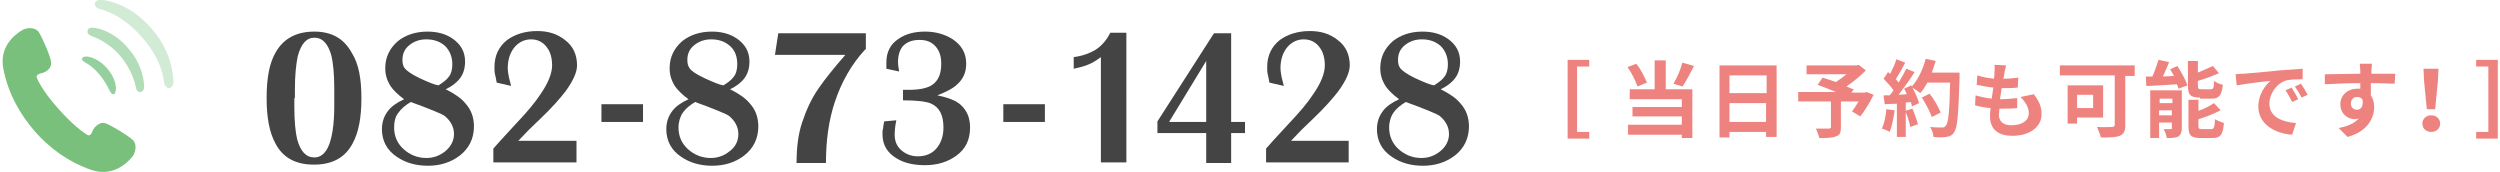<?xml version="1.0" encoding="utf-8"?>
<!-- Generator: Adobe Illustrator 23.1.0, SVG Export Plug-In . SVG Version: 6.00 Build 0)  -->
<svg version="1.1" id="レイヤー_1" xmlns="http://www.w3.org/2000/svg" xmlns:xlink="http://www.w3.org/1999/xlink" x="0px"
	 y="0px" width="451px" height="31px" viewBox="0 0 451 31" enable-background="new 0 0 451 31" xml:space="preserve">
<g>
	<g>
		<path fill="#444444" d="M65.2,17.7c0,3.5-0.5,6.2-1.6,8.2c-1.4,2.6-3.7,3.8-7,3.8s-5.6-1.3-6.9-3.8c-1.1-2-1.6-4.7-1.6-8.2
			c0-3.6,0.5-6.3,1.6-8.2c1.4-2.5,3.7-3.8,7-3.8c3.2,0,5.4,1.3,6.8,3.9C64.7,11.5,65.2,14.2,65.2,17.7z M53.1,17.7v1.6
			c0,2.6,0.2,4.5,0.5,5.8c0.6,2.2,1.6,3.3,3.1,3.3c1.7,0,2.8-1.6,3.3-4.8c0.2-1.3,0.3-2.8,0.3-4.4v-1.4c0-0.3,0-0.5,0-0.9s0-0.7,0-1
			c0-2.5-0.2-4.5-0.5-5.8c-0.6-2.2-1.6-3.3-3.1-3.3c-1.4,0-2.4,1.1-3,3.4c-0.3,1.5-0.5,3.4-0.5,5.9V17.7z"/>
		<path fill="#444444" d="M69.5,12.3c0-2,0.8-3.6,2.3-4.9c1.4-1.1,3.2-1.7,5.3-1.7c1.8,0,3.3,0.4,4.6,1.3c1.4,1,2.2,2.3,2.2,4.1
			c0,1.2-0.3,2.2-0.9,3c-0.6,0.8-1.5,1.5-2.6,2c1.6,0.8,2.8,1.6,3.6,2.6c1,1.1,1.5,2.5,1.5,4.1c0,2.2-0.9,4-2.6,5.3
			c-1.6,1.2-3.5,1.8-5.7,1.8c-2.1,0-4-0.5-5.6-1.6c-1.8-1.2-2.7-2.9-2.7-5c0-1.3,0.4-2.4,1.1-3.3c0.6-0.8,1.6-1.5,2.9-2.1
			c-1.1-0.8-1.9-1.6-2.4-2.3C69.8,14.5,69.5,13.5,69.5,12.3z M71.1,23c0,1.6,0.6,2.9,1.7,3.9c1.1,1,2.5,1.6,4.1,1.6
			c1.3,0,2.4-0.4,3.4-1.2c1-0.8,1.6-1.9,1.6-3.1c0-1.3-0.6-2.4-1.7-3.3c-0.4-0.3-2.5-1.2-6.1-2.5c-1,0.6-1.7,1.2-2.2,1.9
			C71.3,21,71.1,22,71.1,23z M81.6,11.6c0-1.4-0.5-2.5-1.3-3.3c-0.9-0.8-2-1.2-3.4-1.2c-1.1,0-2.1,0.3-3,1c-0.9,0.7-1.3,1.6-1.3,2.7
			c0,0.6,0.1,1.1,0.4,1.5s1.2,1.1,2.7,1.8c1.5,0.7,2.7,1.2,3.4,1.3c0.8-0.5,1.5-1,1.9-1.6C81.4,13.3,81.6,12.5,81.6,11.6z"/>
		<path fill="#444444" d="M104,29.3H89v-2.5c0.4-0.5,1.8-2,4.1-4.5c2-2.1,3.5-3.9,4.4-5.3c1.4-2,2.1-3.8,2.1-5.2
			c0-1.3-0.3-2.4-0.9-3.2c-0.7-1-1.7-1.5-2.9-1.5c-1.3,0-2.4,0.6-3.2,1.7c-0.7,1-1,2.2-1,3.5c0,0.5,0.1,1,0.2,1.6
			c0,0.1,0.2,0.7,0.4,1.6l-2.6-0.6c-0.1-0.6-0.2-1.1-0.3-1.5c-0.1-0.4-0.1-0.8-0.1-1.3c0-2.1,0.8-3.7,2.3-4.9c1.4-1,3.2-1.6,5.4-1.6
			c2,0,3.6,0.5,5,1.6c1.5,1.1,2.2,2.7,2.2,4.6c0,1.2-0.7,2.8-2.1,4.7c-1,1.3-2.5,3-4.5,4.9c-1.4,1.3-2.7,2.6-4,4H104V29.3z"/>
		<path fill="#444444" d="M116,22h-7.5v-3.2h7.5V22z"/>
		<path fill="#444444" d="M120.8,12.3c0-2,0.8-3.6,2.3-4.9c1.4-1.1,3.2-1.7,5.3-1.7c1.8,0,3.3,0.4,4.6,1.3c1.4,1,2.2,2.3,2.2,4.1
			c0,1.2-0.3,2.2-0.9,3c-0.6,0.8-1.5,1.5-2.6,2c1.6,0.8,2.8,1.6,3.6,2.6c1,1.1,1.5,2.5,1.5,4.1c0,2.2-0.9,4-2.6,5.3
			c-1.6,1.2-3.5,1.8-5.7,1.8c-2.1,0-4-0.5-5.6-1.6c-1.8-1.2-2.7-2.9-2.7-5c0-1.3,0.4-2.4,1.1-3.3c0.6-0.8,1.6-1.5,2.9-2.1
			c-1.1-0.8-1.9-1.6-2.4-2.3C121.1,14.5,120.8,13.5,120.8,12.3z M122.4,23c0,1.6,0.6,2.9,1.7,3.9c1.1,1,2.5,1.6,4.1,1.6
			c1.3,0,2.4-0.4,3.4-1.2c1.1-0.8,1.6-1.9,1.6-3.1c0-1.3-0.6-2.4-1.7-3.3c-0.4-0.3-2.5-1.2-6.1-2.5c-1,0.6-1.7,1.2-2.2,1.9
			C122.7,21,122.4,22,122.4,23z M133,11.6c0-1.4-0.4-2.5-1.3-3.3c-0.9-0.8-2-1.2-3.4-1.2c-1.1,0-2.1,0.3-3,1
			c-0.9,0.7-1.3,1.6-1.3,2.7c0,0.6,0.1,1.1,0.4,1.5c0.3,0.5,1.2,1.1,2.7,1.8c1.5,0.7,2.7,1.2,3.4,1.3c0.8-0.5,1.5-1,1.9-1.6
			C132.8,13.3,133,12.5,133,11.6z"/>
		<path fill="#444444" d="M156.1,8.9c-2.5,2.7-4.3,5.9-5.5,9.5c-1.1,3.3-1.6,7-1.6,11h-5.3c0-2.8,0.3-5.2,1-7.3
			c0.7-2.1,1.6-4.2,3-6.2c1.1-1.6,2.7-3.6,4.8-6h-12.7l0.6-3.9h15.8V8.9z"/>
		<path fill="#444444" d="M161.7,21.7c-0.2,0.9-0.3,1.8-0.3,2.6c0,1.2,0.4,2.1,1.2,2.8c0.8,0.7,1.8,1.1,3,1.1c1.4,0,2.6-0.5,3.4-1.5
			c0.8-1,1.2-2.2,1.2-3.7c0-2.2-0.7-3.6-2.2-4.3c-0.9-0.4-2.6-0.6-5.1-0.6v-1.9h1.2c1.8,0,3.2-0.3,4.1-0.9c1.1-0.8,1.6-2,1.6-3.8
			c0-1.3-0.3-2.3-1-3.1c-0.7-0.8-1.6-1.2-2.9-1.2c-1.4,0-2.3,0.4-3,1.1c-0.6,0.7-0.9,1.7-0.9,2.9c0,0.5,0.1,1,0.2,1.7l-2.3-0.5v-1.1
			c0-1.9,0.7-3.3,2.2-4.3c1.3-0.9,2.9-1.3,4.8-1.3c1.9,0,3.6,0.5,5,1.4c1.6,1.1,2.4,2.5,2.4,4.4c0,1.5-0.5,2.7-1.6,3.7
			c-0.8,0.8-2.1,1.4-3.6,2c1.9,0.4,3.3,0.9,4.2,1.7c1.1,1,1.7,2.3,1.7,4.1c0,2.2-0.8,3.9-2.5,5.1c-1.5,1.1-3.4,1.7-5.6,1.7
			c-2.1,0-3.8-0.4-5.1-1.2c-1.7-1-2.6-2.4-2.6-4.4c0-0.4,0-0.7,0.1-1c0-0.2,0.1-0.7,0.2-1.3L161.7,21.7z"/>
		<path fill="#444444" d="M188.5,22h-7.5v-3.2h7.5V22z"/>
		<path fill="#444444" d="M203.1,29.3h-4.5v-19c-0.8,0.6-1.6,1.1-2.4,1.4c-0.8,0.3-1.6,0.5-2.5,0.7v-2.1c1.6-0.2,2.9-0.7,3.9-1.3
			c1.1-0.7,2-1.7,2.7-3.1h2.9V29.3z"/>
		<path fill="#444444" d="M222.1,24v5.4h-4.5V24h-8.8v-2.1L219,6h3.1v16h2.5V24H222.1z M217.6,22V11l-6.7,11H217.6z"/>
		<path fill="#444444" d="M243.3,29.3h-14.9v-2.5c0.4-0.5,1.8-2,4.1-4.5c2-2.1,3.5-3.9,4.4-5.3c1.4-2,2.1-3.8,2.1-5.2
			c0-1.3-0.3-2.4-0.9-3.2c-0.7-1-1.7-1.5-2.9-1.5c-1.3,0-2.4,0.6-3.2,1.7c-0.7,1-1,2.2-1,3.5c0,0.5,0.1,1,0.2,1.6
			c0,0.1,0.2,0.7,0.4,1.6l-2.6-0.6c-0.1-0.6-0.2-1.1-0.3-1.5c-0.1-0.4-0.1-0.8-0.1-1.3c0-2.1,0.8-3.7,2.3-4.9c1.4-1,3.2-1.6,5.4-1.6
			c2,0,3.6,0.5,5,1.6c1.5,1.1,2.2,2.7,2.2,4.6c0,1.2-0.7,2.8-2.1,4.7c-1,1.3-2.5,3-4.5,4.9c-1.4,1.3-2.7,2.6-4,4h10.4V29.3z"/>
		<path fill="#444444" d="M249,12.3c0-2,0.8-3.6,2.3-4.9c1.4-1.1,3.2-1.7,5.3-1.7c1.8,0,3.3,0.4,4.6,1.3c1.4,1,2.2,2.3,2.2,4.1
			c0,1.2-0.3,2.2-0.9,3c-0.6,0.8-1.5,1.5-2.6,2c1.6,0.8,2.8,1.6,3.6,2.6c1,1.1,1.5,2.5,1.5,4.1c0,2.2-0.9,4-2.6,5.3
			c-1.6,1.2-3.5,1.8-5.7,1.8c-2.1,0-4-0.5-5.6-1.6c-1.8-1.2-2.7-2.9-2.7-5c0-1.3,0.4-2.4,1.1-3.3c0.6-0.8,1.6-1.5,2.9-2.1
			c-1.1-0.8-1.9-1.6-2.4-2.3C249.3,14.5,249,13.5,249,12.3z M250.6,23c0,1.6,0.6,2.9,1.7,3.9c1.1,1,2.5,1.6,4.1,1.6
			c1.3,0,2.4-0.4,3.4-1.2c1-0.8,1.6-1.9,1.6-3.1c0-1.3-0.6-2.4-1.7-3.3c-0.4-0.3-2.5-1.2-6.1-2.5c-1,0.6-1.7,1.2-2.2,1.9
			C250.9,21,250.6,22,250.6,23z M261.2,11.6c0-1.4-0.5-2.5-1.3-3.3c-0.9-0.8-2-1.2-3.4-1.2c-1.1,0-2.1,0.3-3,1
			c-0.9,0.7-1.3,1.6-1.3,2.7c0,0.6,0.1,1.1,0.4,1.5s1.2,1.1,2.7,1.8c1.5,0.7,2.7,1.2,3.4,1.3c0.8-0.5,1.5-1,1.9-1.6
			C261,13.3,261.2,12.5,261.2,11.6z"/>
	</g>
	<g>
		<path fill="#78C07B" d="M23.9,25.2c-1-0.9-4.2-2.8-5-3c-0.8-0.2-1.8,0.5-2.2,1.4c-0.3,1-0.8,0.8-0.8,0.8s-1.9-0.9-5.3-4.7
			c-3.4-3.8-4-5.8-4-5.8s-0.1-0.5,0.9-0.7c1-0.2,1.9-1.1,1.7-2C9.2,10.4,7.7,6.9,7,5.8C6.2,4.7,4.5,5.1,4.1,5.4
			c-0.4,0.2-4.4,2.4-3.5,7c0.9,4.6,3.1,8.3,5.6,11.2c2.5,2.9,6,5.6,10.4,7.1c4.4,1.4,7.1-2.2,7.4-2.6C24.3,27.7,24.9,26.1,23.9,25.2
			z"/>
		<path fill="#94D09D" d="M15.4,11.3c0.6,0.3,1.5,0.9,2.5,2.1c1,1.2,1.5,2.2,1.8,2.8c0.3,0.6,0.5,0.8,0.7,0.8c0.3,0,0.4-0.1,0.5-0.8
			c0.1-0.5-0.1-2.2-1.6-3.9c-1.5-1.7-3.1-2.1-3.7-2.1c-0.6,0-0.7,0.1-0.8,0.4C14.7,10.7,14.8,10.9,15.4,11.3z"/>
		<path fill="#B2DDB8" d="M16.8,5c-0.8-0.1-1,0.4-1,0.6c-0.1,0.4,0.2,0.7,0.7,0.9c0.6,0.2,3.2,1.2,5.2,3.6c2,2.3,2.7,5,2.8,5.6
			c0.1,0.6,0.4,0.9,0.8,0.9c0.2,0,0.7-0.2,0.7-0.9c0-0.6-0.1-3.8-2.8-6.9C20.6,5.6,17.4,5,16.8,5z"/>
		<path fill="#D1EBD5" d="M27.3,5.1c-3.8-4.4-8.2-5.1-8.9-5.1c-0.9-0.1-1.3,0.3-1.3,0.7c0,0.4,0.3,0.8,0.9,0.9c0.8,0.3,4,1,7.6,5.1
			c3.6,4.1,3.9,7.4,4,8.2c0.1,0.6,0.4,0.9,0.8,1c0.4,0,0.9-0.3,0.9-1.2C31.2,13.9,31.2,9.5,27.3,5.1z"/>
	</g>
	<g>
		<path fill="#EE827E" d="M282.8,10.8h3.9V12h-2.2v11.8h2.2V25h-3.9V10.8z"/>
		<path fill="#EE827E" d="M295.4,15.6c-0.3-0.9-1-2.4-1.8-3.5l1.6-0.6c0.8,1,1.5,2.4,1.9,3.4L295.4,15.6z M300.5,16.1h4.8v8.8h-1.9
			v-0.6h-9.7v-1.8h9.7V21h-8.9v-1.7h8.9v-1.4H294v-1.8h4.5v-5.2h2V16.1z M305.6,11.9c-0.7,1.3-1.4,2.8-2.1,3.7l-1.6-0.5
			c0.6-1,1.3-2.6,1.6-3.8L305.6,11.9z"/>
		<path fill="#EE827E" d="M320.5,11.8v12.9h-1.9v-0.9H312v1h-1.8V11.8H320.5z M312,13.6v3.2h6.7v-3.2H312z M318.6,22v-3.4H312V22
			H318.6z"/>
		<path fill="#EE827E" d="M338,17.1c-0.7,1.4-1.6,2.9-2.4,3.9l-1.5-0.9c0.4-0.5,0.8-1.2,1.2-1.8h-3.2V23c0,0.9-0.2,1.4-0.9,1.6
			c-0.7,0.3-1.7,0.3-3,0.3c-0.1-0.5-0.4-1.2-0.6-1.7c0.9,0,2,0,2.3,0c0.3,0,0.4-0.1,0.4-0.3v-4.6h-5.9v-1.7h6.8
			c-1.1-0.5-2.3-0.9-3.3-1.3l0.9-1.3c0.7,0.2,1.5,0.5,2.4,0.8c0.6-0.4,1.3-0.9,1.9-1.4h-7.2v-1.6h9l0.4-0.1l1.3,1
			c-1,1-2.2,2-3.5,2.9c0.5,0.2,0.9,0.4,1.3,0.5l-0.4,0.6h2.4l0.3-0.1L338,17.1z"/>
		<path fill="#EE827E" d="M341.8,19.9c-0.2,1.4-0.5,2.9-0.9,3.9c-0.3-0.2-1-0.5-1.4-0.6c0.4-0.9,0.7-2.2,0.8-3.5L341.8,19.9z
			 M353.5,13.4c0,0,0,0.6,0,0.8c-0.2,6.6-0.4,8.9-1,9.7c-0.4,0.6-0.8,0.7-1.4,0.8c-0.5,0.1-1.5,0.1-2.3,0c0-0.5-0.3-1.3-0.6-1.8
			c0.9,0.1,1.8,0.1,2.2,0.1c0.3,0,0.4-0.1,0.6-0.3c0.5-0.5,0.7-2.7,0.8-7.8h-4.1c-0.4,0.7-0.8,1.4-1.3,1.9c-0.3-0.3-1-0.7-1.4-1
			c0.5,0.9,1,2.1,1.2,2.8l-1.3,0.6c0-0.2-0.1-0.5-0.2-0.8l-0.9,0.1v6.2h-1.6v-6l-2.2,0.1l-0.2-1.6l1.1,0c0.2-0.3,0.5-0.6,0.7-0.9
			c-0.4-0.6-1.2-1.5-1.8-2.1l0.8-1.2c0.1,0.1,0.2,0.2,0.4,0.3c0.4-0.8,0.9-1.8,1.1-2.6l1.6,0.6c-0.5,1-1.2,2.2-1.7,3
			c0.2,0.2,0.4,0.4,0.5,0.6c0.5-0.8,1-1.7,1.4-2.5l1.5,0.6c-0.8,1.3-1.9,2.8-2.9,4.1l1.5-0.1c-0.2-0.4-0.3-0.7-0.5-1l1.3-0.6
			l0.1,0.2c1.1-1.2,2-3.1,2.5-5l1.8,0.4c-0.2,0.7-0.5,1.5-0.7,2.1H353.5z M345,19.6c0.4,0.9,0.8,2.1,1,2.8l-1.4,0.5
			c-0.1-0.8-0.5-2-0.9-2.9L345,19.6z M348.5,21.1c-0.3-0.9-1.1-2.4-1.8-3.5l1.4-0.7c0.8,1,1.6,2.4,2,3.4L348.5,21.1z"/>
		<path fill="#EE827E" d="M366.9,17c1,1.3,1.4,2.3,1.4,3.6c0,2.2-2,3.9-5.3,3.9c-2.3,0-4-1-4-3.5c0-0.4,0-0.9,0.1-1.5
			c-1.1-0.1-2.1-0.3-2.8-0.5l0.1-1.8c1,0.3,2,0.5,2.9,0.6c0.1-0.7,0.2-1.3,0.3-2c-1-0.1-2.1-0.3-3-0.5l0.1-1.7c0.9,0.3,2,0.5,3,0.6
			c0.1-0.4,0.1-0.9,0.1-1.2c0-0.4,0.1-0.8,0-1.3l2.1,0.1c-0.1,0.5-0.2,0.9-0.3,1.3c0,0.3-0.1,0.6-0.2,1.1c1.1,0,2-0.1,2.7-0.2
			l-0.1,1.8c-0.9,0.1-1.7,0.1-2.9,0.1c-0.1,0.7-0.2,1.4-0.3,2h0.1c0.9,0,2-0.1,3-0.2l0,1.8c-0.8,0.1-1.7,0.1-2.6,0.1
			c-0.2,0-0.4,0-0.6,0c0,0.4-0.1,0.8-0.1,1.1c0,1.2,0.8,1.9,2.2,1.9c2.1,0,3.2-0.9,3.2-2.2c0-1-0.6-2-1.5-2.9L366.9,17z"/>
		<path fill="#EE827E" d="M385.1,13.7h-1.7v8.9c0,1.1-0.3,1.6-1,1.9c-0.8,0.3-1.9,0.3-3.4,0.3c-0.1-0.5-0.5-1.4-0.7-1.9
			c1.1,0.1,2.4,0,2.7,0c0.3,0,0.5-0.1,0.5-0.4v-8.9h-9.9v-1.8h13.5V13.7z M374.7,21.2v1.1h-1.7v-6.9h6.4v5.8H374.7z M374.7,17.1v2.4
			h2.9v-2.4H374.7z"/>
		<path fill="#EE827E" d="M392.8,11.9c0.7,1.1,1.5,2.5,1.8,3.5L393,16c-0.1-0.2-0.1-0.5-0.3-0.8c-2,0.1-4,0.3-5.5,0.3l-0.1-1.7
			c0.4,0,0.8,0,1.2,0c0.4-0.9,0.8-2.1,1.1-3l1.9,0.4c-0.3,0.9-0.8,1.8-1.1,2.6l2-0.1c-0.2-0.4-0.5-0.8-0.7-1.2L392.8,11.9z
			 M393.6,23.1c0,0.8-0.2,1.2-0.6,1.5c-0.5,0.3-1.2,0.3-2.1,0.3c-0.1-0.5-0.3-1.2-0.6-1.6c0.5,0,1.1,0,1.3,0c0.2,0,0.2,0,0.2-0.2v-1
			h-2.3v2.8h-1.6v-8.6h5.7V23.1z M389.6,17.8v0.8h2.3v-0.8H389.6z M391.8,20.8v-0.9h-2.3v0.9H391.8z M396.9,17.6
			c-1.8,0-2.2-0.5-2.2-2.2V11h1.8v2.1c1-0.4,2-0.9,2.7-1.2l1.1,1.3c-1.1,0.5-2.5,1-3.8,1.4v0.9c0,0.5,0.1,0.6,0.7,0.6h1.6
			c0.5,0,0.6-0.2,0.6-1.5c0.4,0.3,1.1,0.6,1.6,0.7c-0.2,1.9-0.7,2.5-2,2.5H396.9z M398.9,23.3c0.5,0,0.6-0.3,0.7-1.8
			c0.4,0.3,1.1,0.5,1.6,0.7c-0.2,2.1-0.6,2.7-2.1,2.7H397c-1.8,0-2.2-0.5-2.2-2.2v-4.7h1.8v2c1.1-0.4,2.1-0.9,2.8-1.4l1.2,1.3
			c-1.2,0.6-2.6,1.2-4,1.6v1.2c0,0.5,0.1,0.6,0.7,0.6H398.9z"/>
		<path fill="#EE827E" d="M404.8,13.3c1.2-0.1,3.7-0.3,6.4-0.6c1.5-0.1,3.1-0.2,4.2-0.3l0,1.9c-0.8,0-2.1,0-2.9,0.2
			c-1.8,0.5-3.1,2.4-3.1,4.2c0,2.4,2.3,3.3,4.8,3.5l-0.7,2.1c-3.1-0.2-6.1-1.9-6.1-5.1c0-2.1,1.2-3.8,2.2-4.6
			c-1.3,0.1-4.4,0.5-6.1,0.8l-0.2-2C404,13.3,404.6,13.3,404.8,13.3z M414.6,17.9l-1.1,0.5c-0.4-0.8-0.7-1.4-1.2-2.1l1.1-0.5
			C413.8,16.4,414.3,17.3,414.6,17.9z M416.3,17.1l-1.1,0.5c-0.4-0.8-0.8-1.4-1.2-2l1.1-0.5C415.5,15.7,416,16.5,416.3,17.1z"/>
		<path fill="#EE827E" d="M432,15.1c-0.9,0-2.3-0.1-4.3-0.1c0,0.8,0,1.6,0,2.2c0.4,0.6,0.6,1.3,0.6,2.1c0,1.9-1.1,4.4-4.8,5.4
			l-1.6-1.6c1.5-0.3,2.8-0.8,3.6-1.7c-0.2,0-0.4,0.1-0.7,0.1c-1.2,0-2.6-0.9-2.6-2.7c0-1.7,1.4-2.8,3-2.8c0.2,0,0.4,0,0.6,0l0-1
			c-2.3,0-4.5,0.1-6.4,0.2l0-1.8c1.7,0,4.4-0.1,6.4-0.1c0-0.2,0-0.3,0-0.5c0-0.5-0.1-1-0.1-1.3h2.2c0,0.2-0.1,1-0.1,1.3
			c0,0.1,0,0.3,0,0.5c1.5,0,3.5,0,4.3,0L432,15.1z M425.2,19.8c0.6,0,1.2-0.5,1-1.8c-0.2-0.4-0.6-0.5-1-0.5c-0.6,0-1.1,0.4-1.1,1.2
			C424.1,19.4,424.6,19.8,425.2,19.8z"/>
		<path fill="#EE827E" d="M437,22.3c0-0.9,0.7-1.5,1.6-1.5c0.9,0,1.6,0.6,1.6,1.5c0,0.9-0.7,1.5-1.6,1.5
			C437.7,23.8,437,23.2,437,22.3z M437.3,14.6l-0.1-2.2h2.7l-0.1,2.2l-0.5,5.1h-1.5L437.3,14.6z"/>
		<path fill="#EE827E" d="M450.6,25h-3.9v-1.2h2.2V12h-2.2v-1.2h3.9V25z"/>
	</g>
</g>
</svg>
